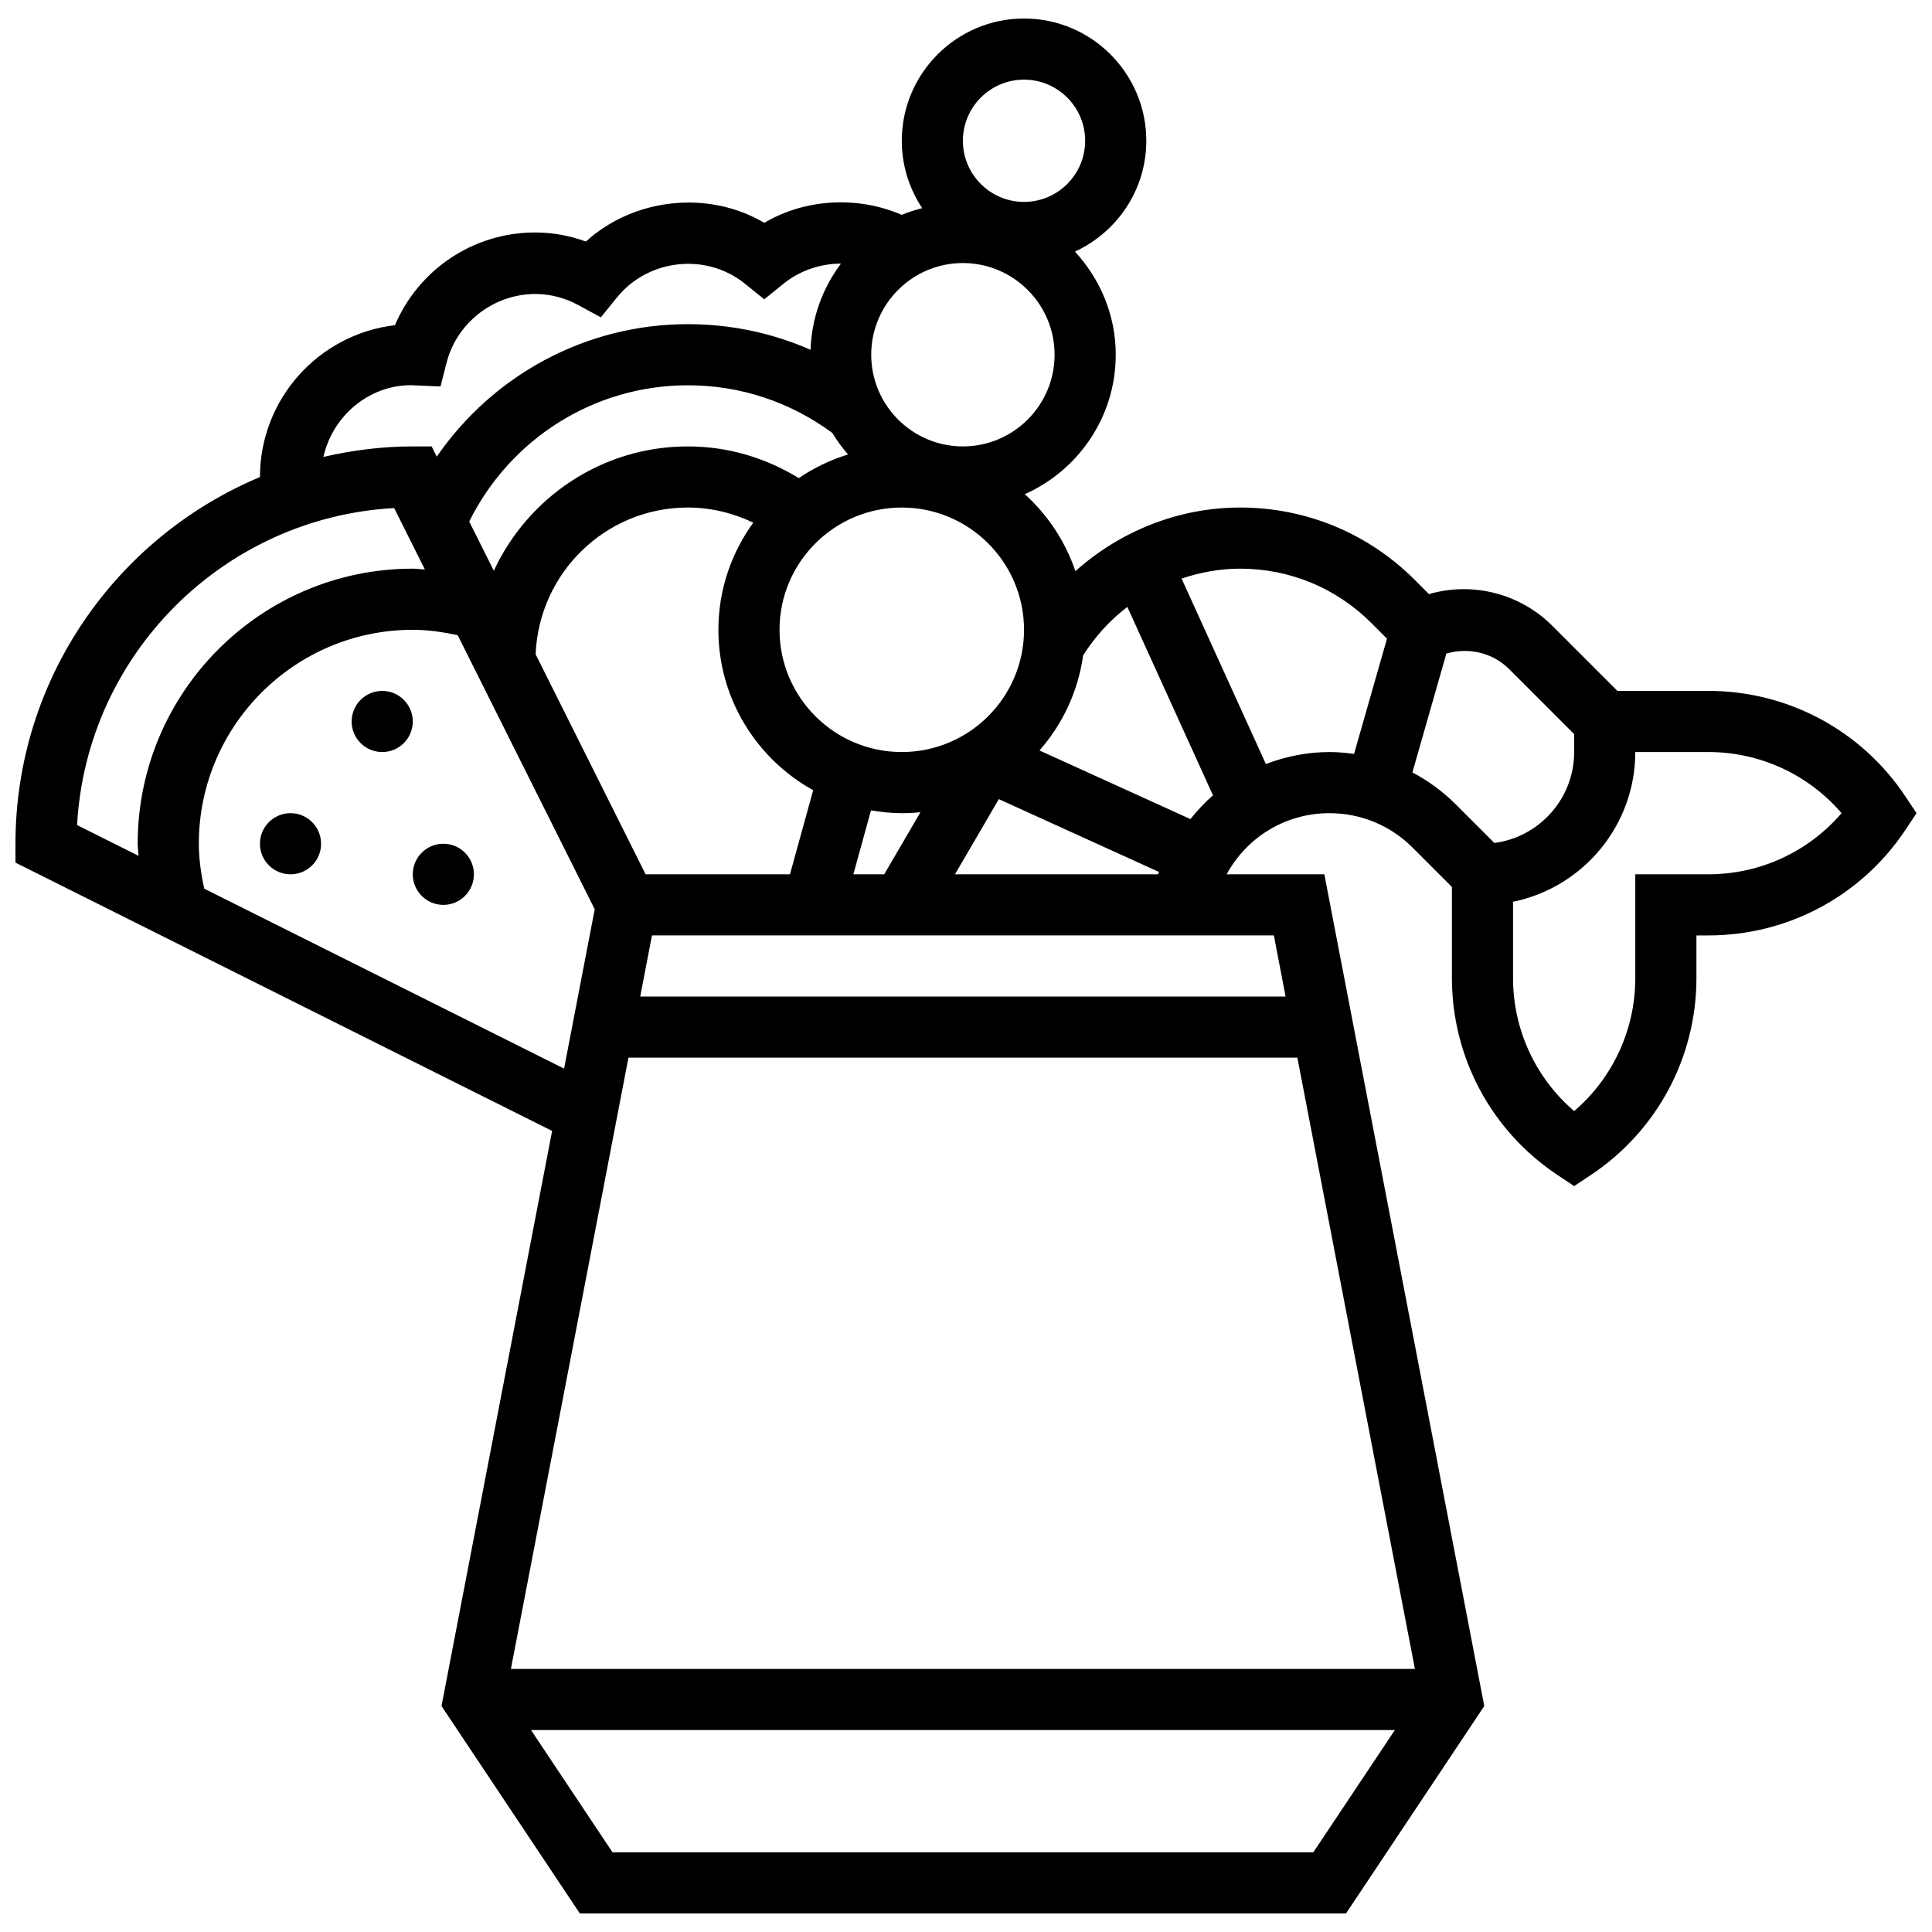 <?xml version="1.0" encoding="UTF-8"?>
<!-- Uploaded to: ICON Repo, www.iconrepo.com, Generator: ICON Repo Mixer Tools -->
<svg width="800px" height="800px" version="1.1" viewBox="144 144 512 512" xmlns="http://www.w3.org/2000/svg">
 <defs>
  <clipPath id="a">
   <path d="m148.09 148.09h503.81v503.81h-503.81z"/>
  </clipPath>
 </defs>
 <g clip-path="url(#a)">
  <path d="m648.91 355c-11.641-17.469-31.145-27.902-52.137-27.902h-24.137l-17.219-17.219c-8.684-8.691-21.285-11.762-32.723-8.434l-3.781-3.781c-12.371-12.359-28.805-19.164-46.289-19.164-16.281 0-31.773 6.254-43.633 16.863-2.68-7.914-7.348-14.902-13.406-20.402 14.168-6.316 24.098-20.477 24.098-36.957 0-10.562-4.164-20.109-10.812-27.328 11.129-5.137 18.91-16.328 18.91-29.371 0-17.867-14.531-32.398-32.398-32.398-17.867 0-32.398 14.531-32.398 32.398 0 6.594 2 12.723 5.402 17.844-1.84 0.512-3.676 1.027-5.402 1.789-11.605-5.004-25.434-4.375-36.441 2.113-14.832-8.766-34.586-6.594-47.27 4.957-4.387-1.594-8.898-2.402-13.484-2.402-16.352 0-30.852 9.84-37.129 24.574-20.109 2.348-35.766 19.488-35.766 40.223v0.023c-38.012 15.898-64.797 53.457-64.797 97.172v5.004l142.22 71.105-29.312 152.41 36.652 54.965h203.05l36.641-54.965-42.383-220.42h-25.895c5.477-10.004 15.777-16.199 27.246-16.199 8.316 0 16.141 3.238 22.023 9.121l10.434 10.434v24.137c0 21.004 10.434 40.488 27.902 52.145l4.496 2.996 4.496-2.996c17.469-11.648 27.902-31.145 27.902-52.137v-11.301h3.199c21.004 0 40.496-10.434 52.145-27.902l2.988-4.496zm-206.15-50.16 22.695 49.934c-2.18 1.887-4.156 4.008-5.977 6.293l-40.004-18.184c6.098-6.949 10.23-15.625 11.574-25.207 3.156-4.988 7.117-9.336 11.711-12.836zm-127.67 70.855-29.141-58.293c0.859-21.578 18.547-38.902 40.336-38.902 6.113 0 11.965 1.441 17.34 4.008-5.789 7.996-9.242 17.789-9.242 28.391 0 18.281 10.156 34.219 25.117 42.516l-6.148 22.281zm49.48-116.97c1.223 2.043 2.625 3.93 4.18 5.711-4.691 1.441-9.078 3.562-13.055 6.269-8.848-5.414-18.848-8.402-29.41-8.402-22.777 0-42.41 13.535-51.418 32.949l-6.519-13.039c10.902-21.992 33.176-36.109 57.938-36.109 13.93 0 27.125 4.406 38.285 12.621zm18.41 84.574c-17.867 0-32.398-14.531-32.398-32.398 0-17.867 14.531-32.398 32.398-32.398 17.867 0 32.398 14.531 32.398 32.398 0 17.867-14.531 32.398-32.398 32.398zm-8.156 15.461c2.656 0.449 5.371 0.738 8.156 0.738 1.668 0 3.32-0.082 4.949-0.25l-9.598 16.449h-8.18zm33.875-2.981 42.473 19.309-0.301 0.609h-53.789zm-9.52-93.477c-13.398 0-24.297-10.902-24.297-24.297 0-13.398 10.902-24.297 24.297-24.297 13.398 0 24.297 10.902 24.297 24.297 0.004 13.395-10.898 24.297-24.297 24.297zm16.199-97.195c8.934 0 16.199 7.266 16.199 16.199s-7.266 16.199-16.199 16.199-16.199-7.266-16.199-16.199 7.266-16.199 16.199-16.199zm-162.55 80.973 7.914 0.34 1.605-6.301c3.727-14.586 20.59-23.051 34.965-15.242l5.922 3.223 4.246-5.25c8.223-10.188 23.609-12.02 33.953-3.652l5.102 4.117 5.094-4.113c4.445-3.598 9.867-5.32 15.234-5.348-4.82 6.43-7.777 14.281-8.051 22.848-10.148-4.465-21.148-6.797-32.527-6.797-26.996 0-51.609 13.461-66.539 35.113l-1.352-2.715h-5.008c-8.148 0-16.055 1.02-23.676 2.785 2.434-10.844 12.031-18.984 23.117-19.008zm-4.371 32.562 8.148 16.289c-1.078-0.051-2.156-0.23-3.219-0.23-40.199 0-72.895 32.707-72.895 72.895 0 1.062 0.18 2.137 0.227 3.207l-16.289-8.145c2.481-45.195 38.82-81.539 84.027-84.016zm-50.324 100.87c-0.875-3.984-1.441-7.981-1.441-11.914 0-31.266 25.441-56.695 56.695-56.695 3.93 0 7.922 0.566 11.914 1.441l36.309 72.621-8.125 42.23zm293.91 255.37h-185.72l-21.594-32.398h228.92zm26.922-48.598h-239.57l31.152-161.99h177.27zm-34.27-178.19h-171.03l3.117-16.199h164.81zm-5.223-61.621-22.34-49.148c4.949-1.652 10.148-2.625 15.488-2.625 13.152 0 25.523 5.117 34.828 14.426l4.121 4.129-8.73 30.543c-2.141-0.297-4.309-0.5-6.519-0.5-5.898 0-11.559 1.168-16.848 3.176zm38.828 2.227 9.008-31.508c5.856-1.668 12.215-0.285 16.652 4.141l17.211 17.219v4.746c0 12.328-9.234 22.551-21.148 24.098l-10.23-10.23c-3.434-3.434-7.312-6.269-11.492-8.465zm78.469 26.996h-19.398v27.496c0 13.672-5.969 26.492-16.199 35.258-10.23-8.773-16.199-21.586-16.199-35.258v-20.215c18.457-3.766 32.398-20.121 32.398-39.68h19.398c13.672 0 26.492 5.969 35.266 16.199-8.773 10.23-21.594 16.199-35.266 16.199z"/>
 </g>
 <path d="m229.09 367.6c0 4.473-3.625 8.098-8.102 8.098-4.473 0-8.098-3.625-8.098-8.098 0-4.473 3.625-8.102 8.098-8.102 4.477 0 8.102 3.629 8.102 8.102"/>
 <path d="m253.39 335.2c0 4.473-3.625 8.098-8.098 8.098-4.473 0-8.102-3.625-8.102-8.098s3.629-8.102 8.102-8.102c4.473 0 8.098 3.629 8.098 8.102"/>
 <path d="m269.59 375.7c0 4.473-3.625 8.102-8.098 8.102-4.473 0-8.102-3.629-8.102-8.102 0-4.473 3.629-8.098 8.102-8.098 4.473 0 8.098 3.625 8.098 8.098"/>
</svg>